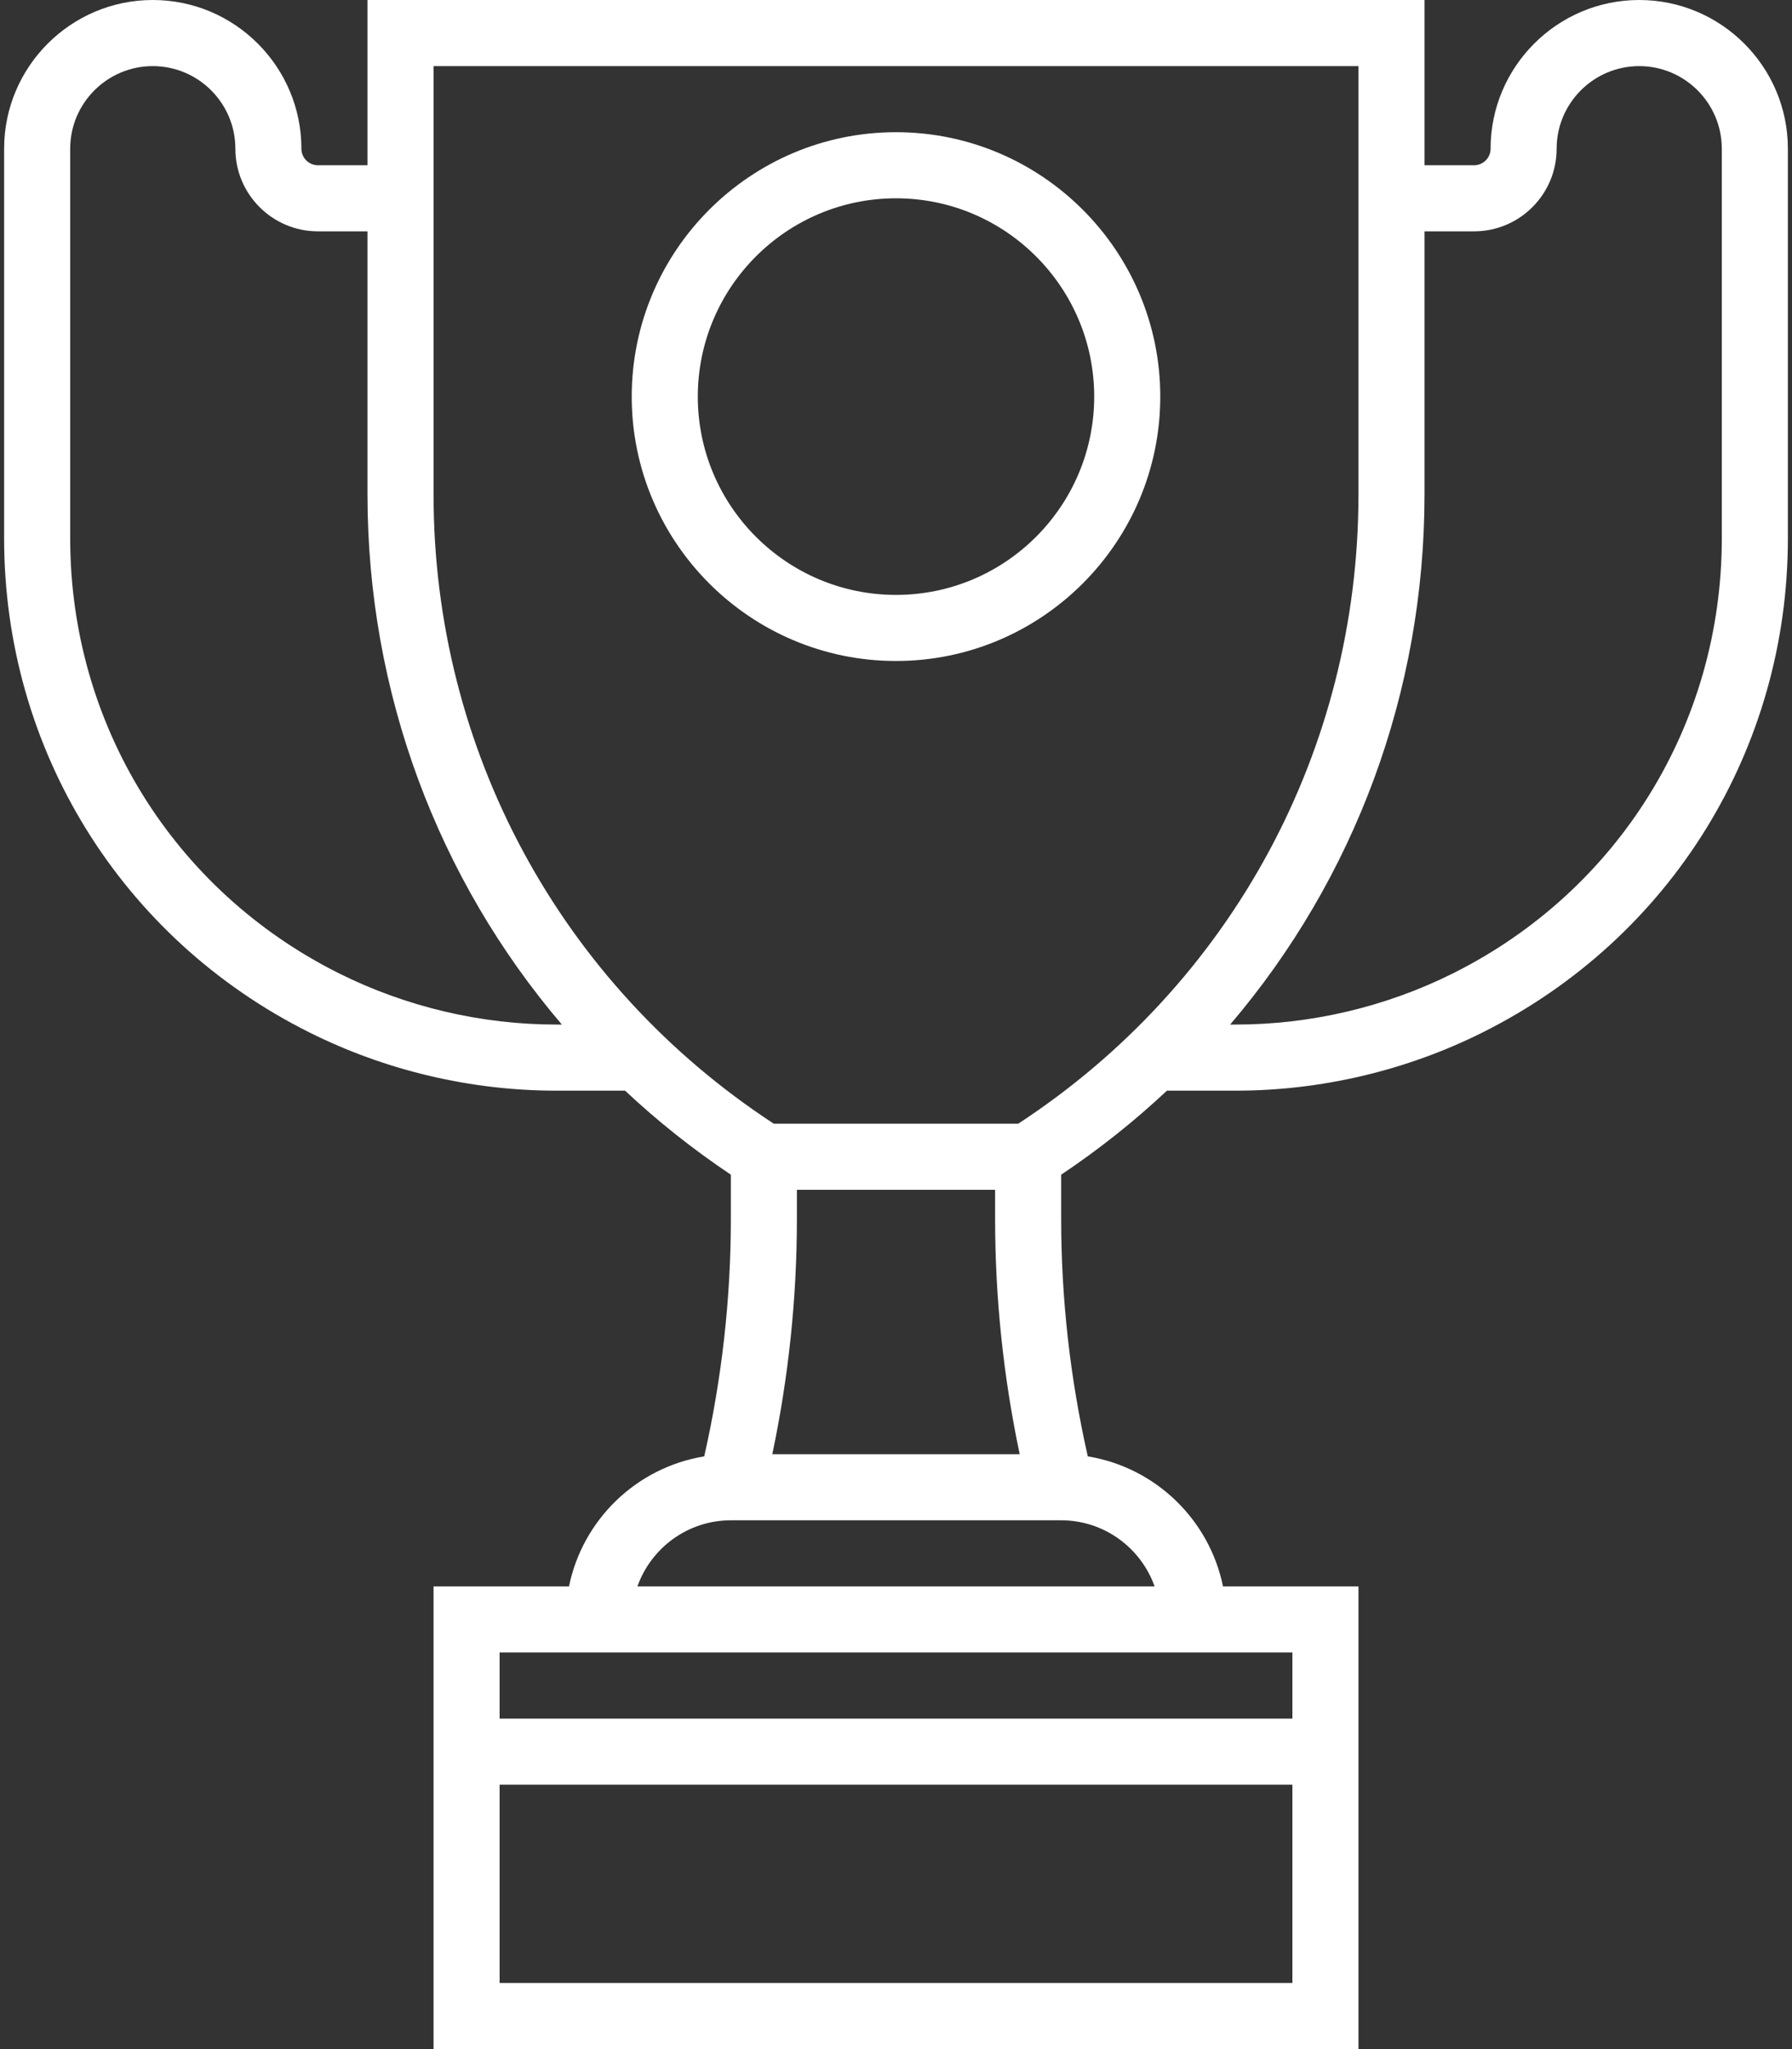 <svg width="70" height="80" viewBox="0 0 70 80" fill="none" xmlns="http://www.w3.org/2000/svg">
<rect x="0" y="0" width="70" height="80" fill="#333333" stroke="none"/>
<path d="M64.032 0C60.831 0 58.226 2.605 58.226 5.806C58.226 6.161 57.937 6.452 57.581 6.452H55.645V0H14.355V6.452H12.419C12.063 6.452 11.774 6.161 11.774 5.806C11.774 2.605 9.169 0 5.968 0C2.767 0 0.161 2.605 0.161 5.806V21.022C0.161 29.24 4.728 36.63 12.079 40.304C15.056 41.794 18.39 42.581 21.72 42.581H24.416C25.689 43.773 27.068 44.872 28.549 45.861V47.583C28.549 50.702 28.198 53.818 27.509 56.859C24.866 57.289 22.758 59.328 22.227 61.935H16.936V80H53.065V61.935H47.773C47.242 59.328 45.133 57.289 42.492 56.859C41.802 53.818 41.452 50.702 41.452 47.583V45.861C42.933 44.872 44.311 43.773 45.584 42.581H48.28C51.61 42.581 54.945 41.794 57.921 40.304C65.272 36.63 69.839 29.24 69.839 21.022V5.806C69.839 2.605 67.234 0 64.032 0ZM13.232 37.996C6.761 34.76 2.742 28.256 2.742 21.022V5.806C2.742 4.027 4.19 2.581 5.968 2.581C7.746 2.581 9.194 4.027 9.194 5.806C9.194 7.586 10.641 9.032 12.419 9.032H14.355V19.306C14.355 27.033 17.095 34.312 21.947 40H21.72C18.788 40 15.853 39.307 13.232 37.996ZM31.129 47.583V46.452H38.871V47.583C38.871 50.67 39.195 53.755 39.832 56.774H30.168C30.805 53.755 31.129 50.67 31.129 47.583ZM19.516 77.419V69.677H50.484V77.419H19.516ZM50.484 67.097H19.516V64.516H50.484V67.097ZM45.101 61.935H24.9C25.432 60.434 26.867 59.355 28.549 59.355H41.452C43.134 59.355 44.568 60.434 45.101 61.935ZM39.774 43.871H30.226C21.898 38.428 16.936 29.274 16.936 19.306V2.581H53.065V19.306C53.065 29.274 48.102 38.428 39.774 43.871ZM67.258 21.022C67.258 28.256 63.239 34.76 56.768 37.996C54.147 39.307 51.212 40 48.28 40H48.053C52.905 34.312 55.645 27.033 55.645 19.306V9.032H57.581C59.359 9.032 60.806 7.586 60.806 5.806C60.806 4.027 62.254 2.581 64.032 2.581C65.81 2.581 67.258 4.027 67.258 5.806V21.022Z" fill="white"/>
<path d="M35 5.161C29.308 5.161 24.677 9.792 24.677 15.484C24.677 21.175 29.308 25.806 35 25.806C40.692 25.806 45.323 21.175 45.323 15.484C45.323 9.792 40.692 5.161 35 5.161ZM35 23.226C30.73 23.226 27.258 19.754 27.258 15.484C27.258 11.214 30.73 7.742 35 7.742C39.27 7.742 42.742 11.214 42.742 15.484C42.742 19.754 39.27 23.226 35 23.226Z" fill="white"/>
</svg>

